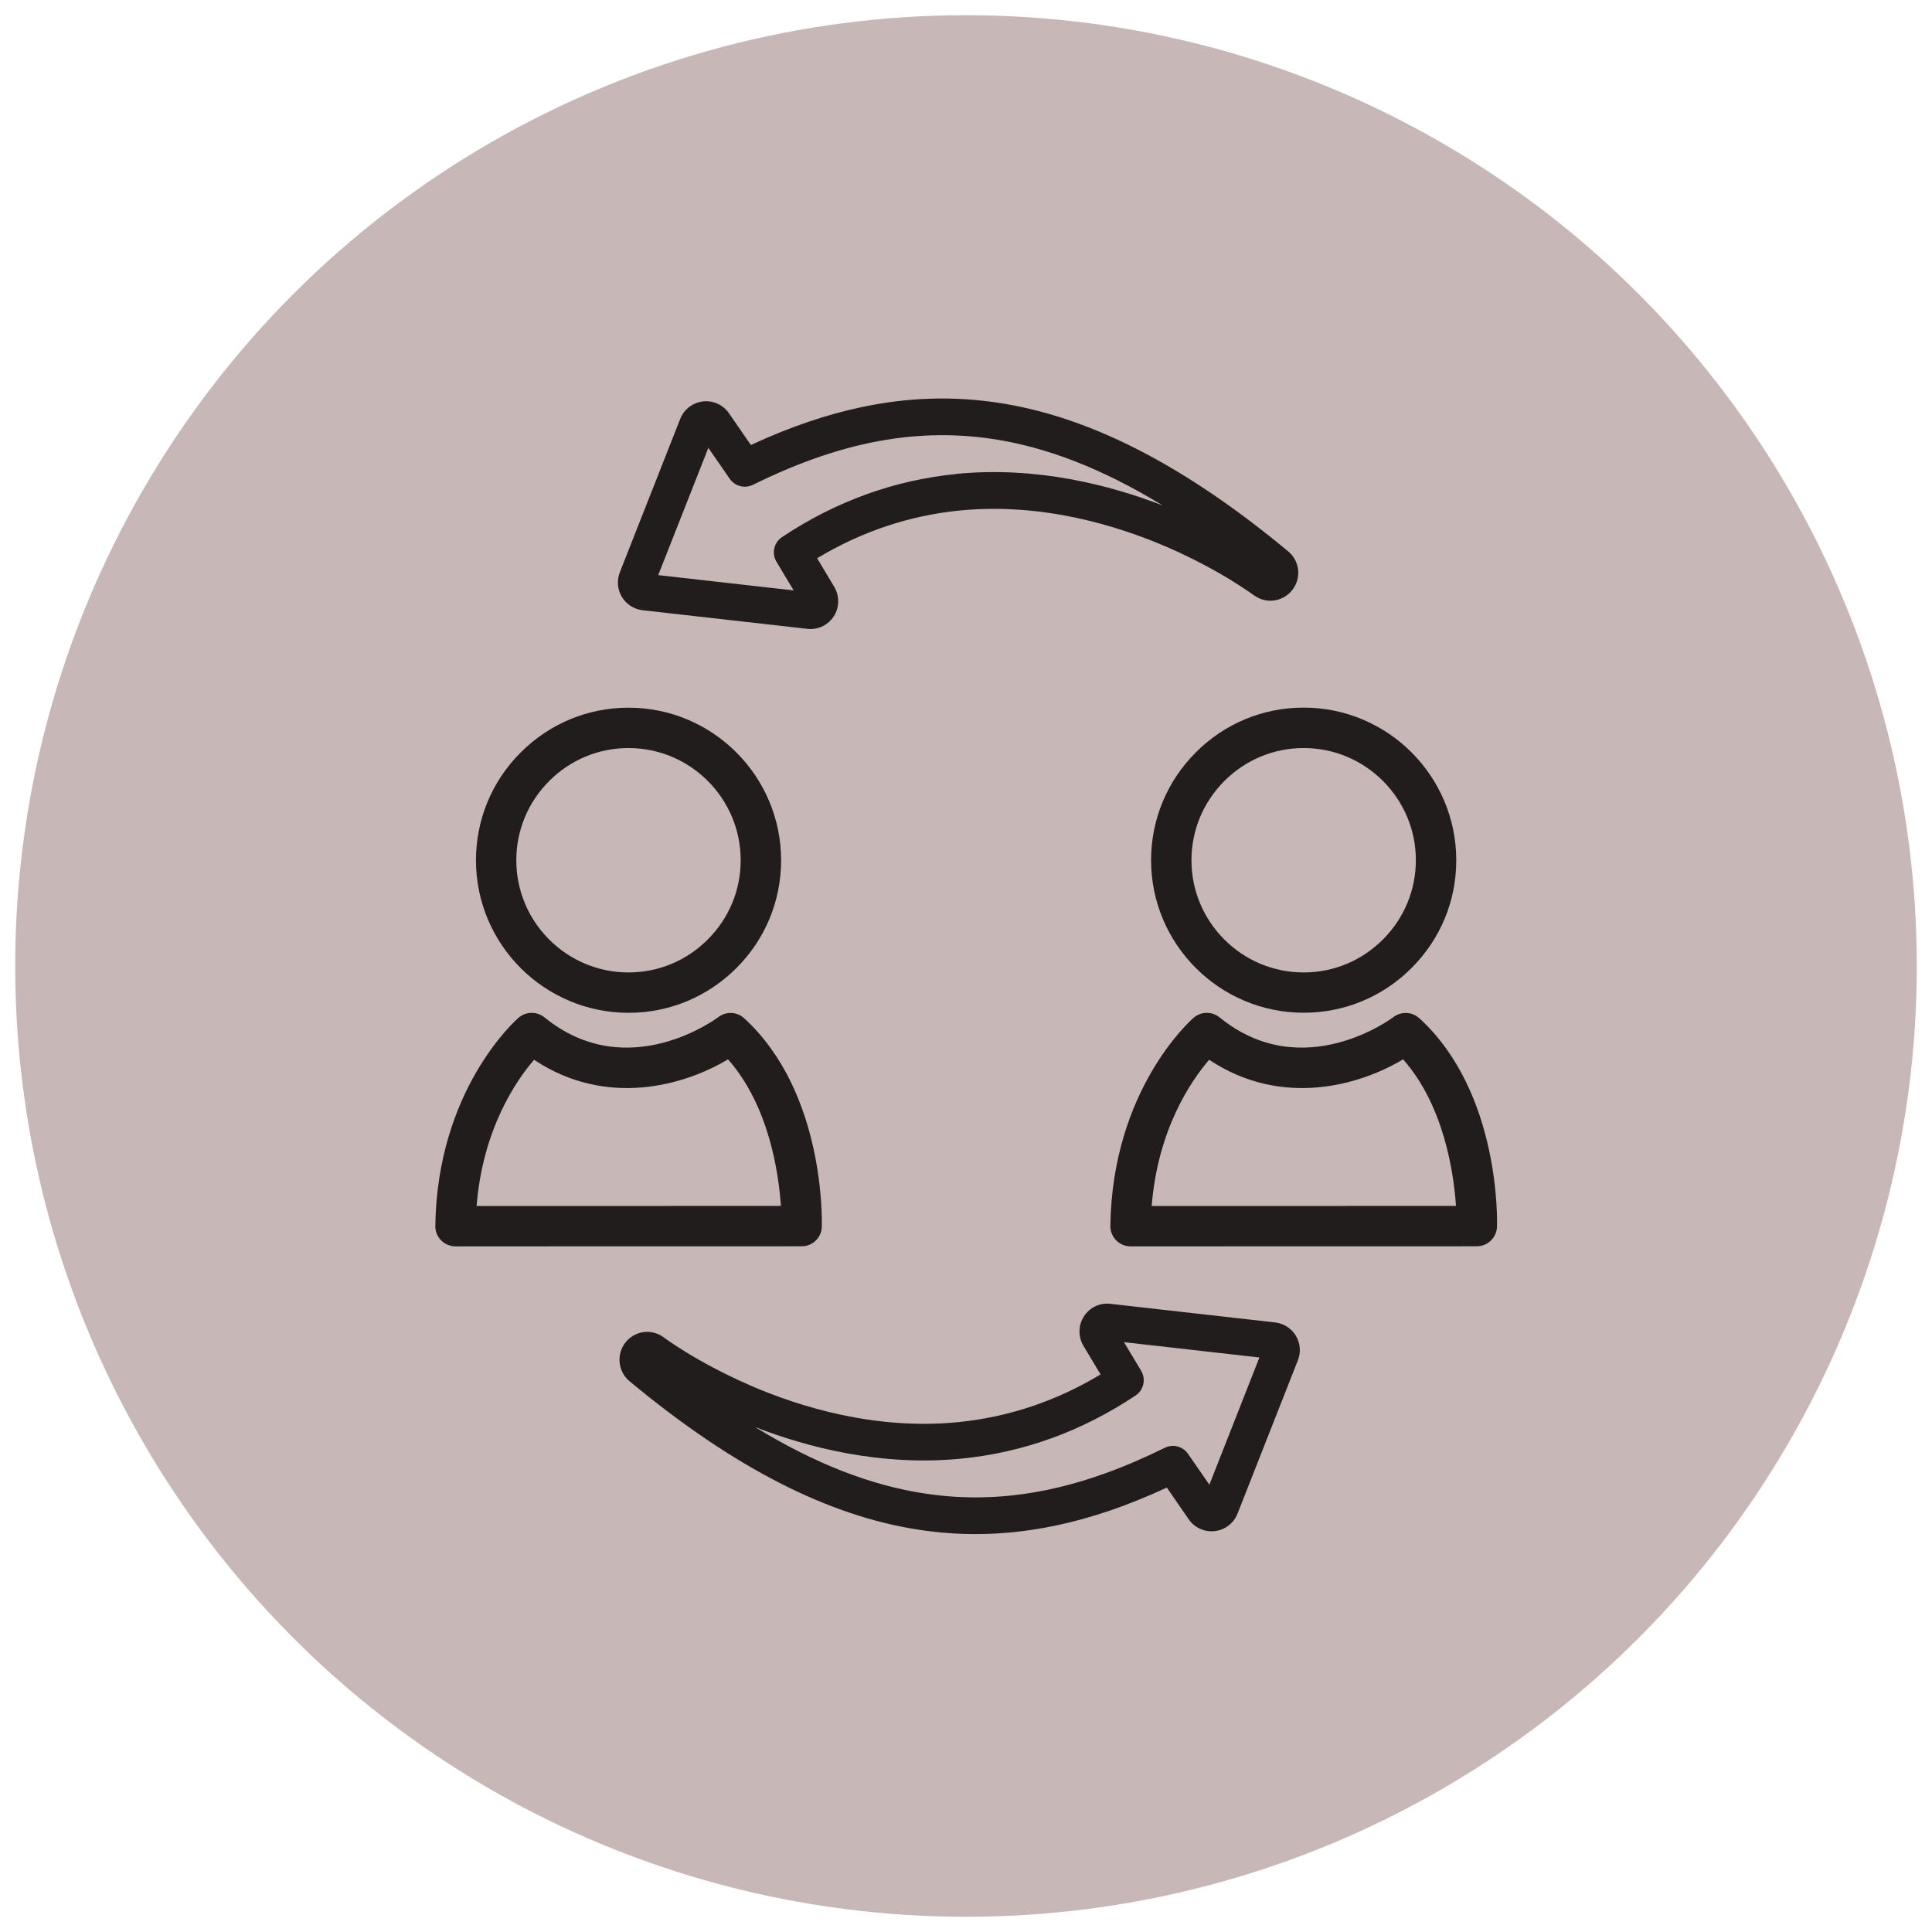 <?xml version="1.0" encoding="UTF-8"?>
<svg width="150mm" height="150mm" version="1.1" viewBox="0 0 150 150" xmlns="http://www.w3.org/2000/svg" xmlns:cc="http://creativecommons.org/ns#" xmlns:dc="http://purl.org/dc/elements/1.1/" xmlns:rdf="http://www.w3.org/1999/02/22-rdf-syntax-ns#">
<g>
<circle cx="75" cy="75" r="73.819" color="#000000" fill="#c8b7b7" stroke-width="4.387" style="paint-order:markers fill stroke"/>
<g transform="matrix(5.825 0 0 5.825 -286.18 -479.22)" fill="#211d1d">
<path d="m64.265 100.87c0.109-0.072 0.141-0.217 0.075-0.329l-0.229-0.382 1.805 0.204-0.667 1.696-0.285-0.412c-0.069-0.1-0.201-0.134-0.309-0.08-0.553 0.272-1.063 0.455-1.559 0.559-0.557 0.116-1.091 0.133-1.635 0.051-0.725-0.108-1.475-0.401-2.268-0.887 0.7 0.272 1.681 0.527 2.752 0.421 0.824-0.081 1.605-0.364 2.32-0.841zm-5.131-0.133c-0.372-0.161-0.67-0.328-0.854-0.441-0.099-0.061-0.177-0.112-0.228-0.147-0.025-0.017-0.044-0.031-0.062-0.044l-0.01-8e-3c-0.162-0.122-0.388-0.093-0.514 0.066-0.124 0.157-0.1 0.388 0.054 0.516 1.385 1.151 2.651 1.799 3.869 1.982 0.249 0.037 0.497 0.056 0.745 0.056 0.351 0 0.703-0.038 1.063-0.113 0.479-0.1 0.966-0.266 1.485-0.507l0.292 0.423c0.078 0.113 0.211 0.173 0.347 0.157 0.136-0.015 0.252-0.104 0.303-0.232l0.805-2.045c0.042-0.107 0.032-0.229-0.027-0.326-0.059-0.099-0.162-0.165-0.276-0.178l-2.196-0.248c-0.141-0.017-0.276 0.048-0.353 0.167-0.076 0.117-0.079 0.271-0.007 0.392l0.229 0.382c-0.593 0.357-1.232 0.57-1.901 0.636-1.103 0.109-2.111-0.205-2.763-0.487"/>
<path d="m61.873 88.588c-0.824 0.081-1.604 0.364-2.32 0.84-0.108 0.073-0.141 0.217-0.074 0.329l0.229 0.382-1.805-0.204 0.668-1.696 0.285 0.412c0.069 0.1 0.2 0.134 0.309 0.08 0.553-0.272 1.063-0.455 1.559-0.559 0.557-0.116 1.091-0.133 1.635-0.052 0.725 0.109 1.475 0.401 2.268 0.887-0.7-0.272-1.682-0.526-2.753-0.421zm3.665 1.415c0.099 0.061 0.177 0.112 0.228 0.147 0.025 0.017 0.044 0.031 0.06 0.042l0.013 0.009c0.162 0.122 0.388 0.093 0.514-0.066 0.126-0.159 0.103-0.385-0.053-0.516-1.386-1.151-2.651-1.799-3.87-1.982-0.601-0.09-1.193-0.072-1.807 0.057-0.479 0.1-0.966 0.266-1.485 0.507l-0.292-0.423c-0.078-0.113-0.212-0.174-0.347-0.158-0.136 0.016-0.253 0.105-0.303 0.233l-0.805 2.045c-0.042 0.107-0.032 0.23 0.027 0.327 0.059 0.099 0.163 0.165 0.276 0.178l2.196 0.248c0.014 0.001 0.028 0.003 0.042 0.003 0.125 0 0.242-0.063 0.311-0.17 0.076-0.117 0.078-0.271 0.007-0.391l-0.229-0.383c0.594-0.357 1.232-0.57 1.901-0.636 1.103-0.109 2.111 0.205 2.763 0.487 0.371 0.161 0.669 0.329 0.853 0.441"/>
<path d="m56.45 92.679c0.283-0.283 0.658-0.439 1.057-0.439 0.824 0 1.495 0.671 1.495 1.495 3.44e-4 0.399-0.156 0.774-0.439 1.057-0.283 0.283-0.658 0.439-1.056 0.439h-7.06e-4c-0.824 0-1.495-0.671-1.495-1.495 0-0.399 0.156-0.774 0.439-1.057zm1.057 3.09h7.06e-4c0.542 0 1.052-0.212 1.437-0.596 0.385-0.385 0.596-0.895 0.596-1.438-3.44e-4 -1.121-0.913-2.033-2.033-2.033-0.543 0-1.053 0.212-1.438 0.597-0.385 0.385-0.596 0.895-0.596 1.438 3.52e-4 1.121 0.913 2.032 2.034 2.032"/>
<path d="m55.482 98.344c0.082-1.026 0.528-1.673 0.766-1.949 0.97 0.645 2.012 0.339 2.585-0.006 0.547 0.619 0.675 1.517 0.705 1.954zm4.601 0.277c0.002-0.073 0.046-1.79-1.034-2.779-0.097-0.089-0.242-0.095-0.346-0.015-0.012 0.009-1.206 0.907-2.316 0.003-0.102-0.083-0.248-0.08-0.346 0.005-0.044 0.038-1.084 0.962-1.109 2.774-0.001 0.072 0.026 0.141 0.077 0.193 0.051 0.051 0.12 0.08 0.192 0.08l4.614-0.001c0.145 0 0.264-0.115 0.269-0.26"/>
<path d="m68.001 93.735c0 0.399-0.156 0.774-0.439 1.057-0.283 0.283-0.658 0.439-1.056 0.439h-7.14e-4c-0.824 0-1.495-0.671-1.495-1.495 0-0.399 0.156-0.774 0.439-1.057 0.283-0.283 0.658-0.439 1.057-0.439 0.824 0 1.495 0.671 1.495 1.495zm-2.933-1.437c-0.384 0.385-0.596 0.895-0.596 1.438 7.15e-4 1.121 0.913 2.032 2.034 2.032h7.14e-4c0.543 0 1.053-0.212 1.437-0.596 0.385-0.385 0.597-0.895 0.596-1.438-7.14e-4 -1.121-0.913-2.033-2.034-2.033-0.543 0-1.053 0.212-1.438 0.597"/>
<path d="m64.48 98.344c0.082-1.026 0.528-1.673 0.766-1.949 0.971 0.645 2.012 0.339 2.585-0.006 0.547 0.619 0.675 1.517 0.705 1.954zm3.567-2.502c-0.096-0.089-0.242-0.095-0.346-0.015-0.012 0.009-1.206 0.907-2.316 0.003-0.102-0.083-0.248-0.08-0.346 0.005-0.044 0.038-1.084 0.962-1.11 2.774-7.14e-4 0.072 0.027 0.141 0.078 0.193 0.051 0.051 0.12 0.08 0.192 0.08h3.44e-4l4.614-0.001c0.145 0 0.264-0.115 0.269-0.26 0.003-0.073 0.046-1.79-1.034-2.779"/>
</g>
</g>
</svg>
